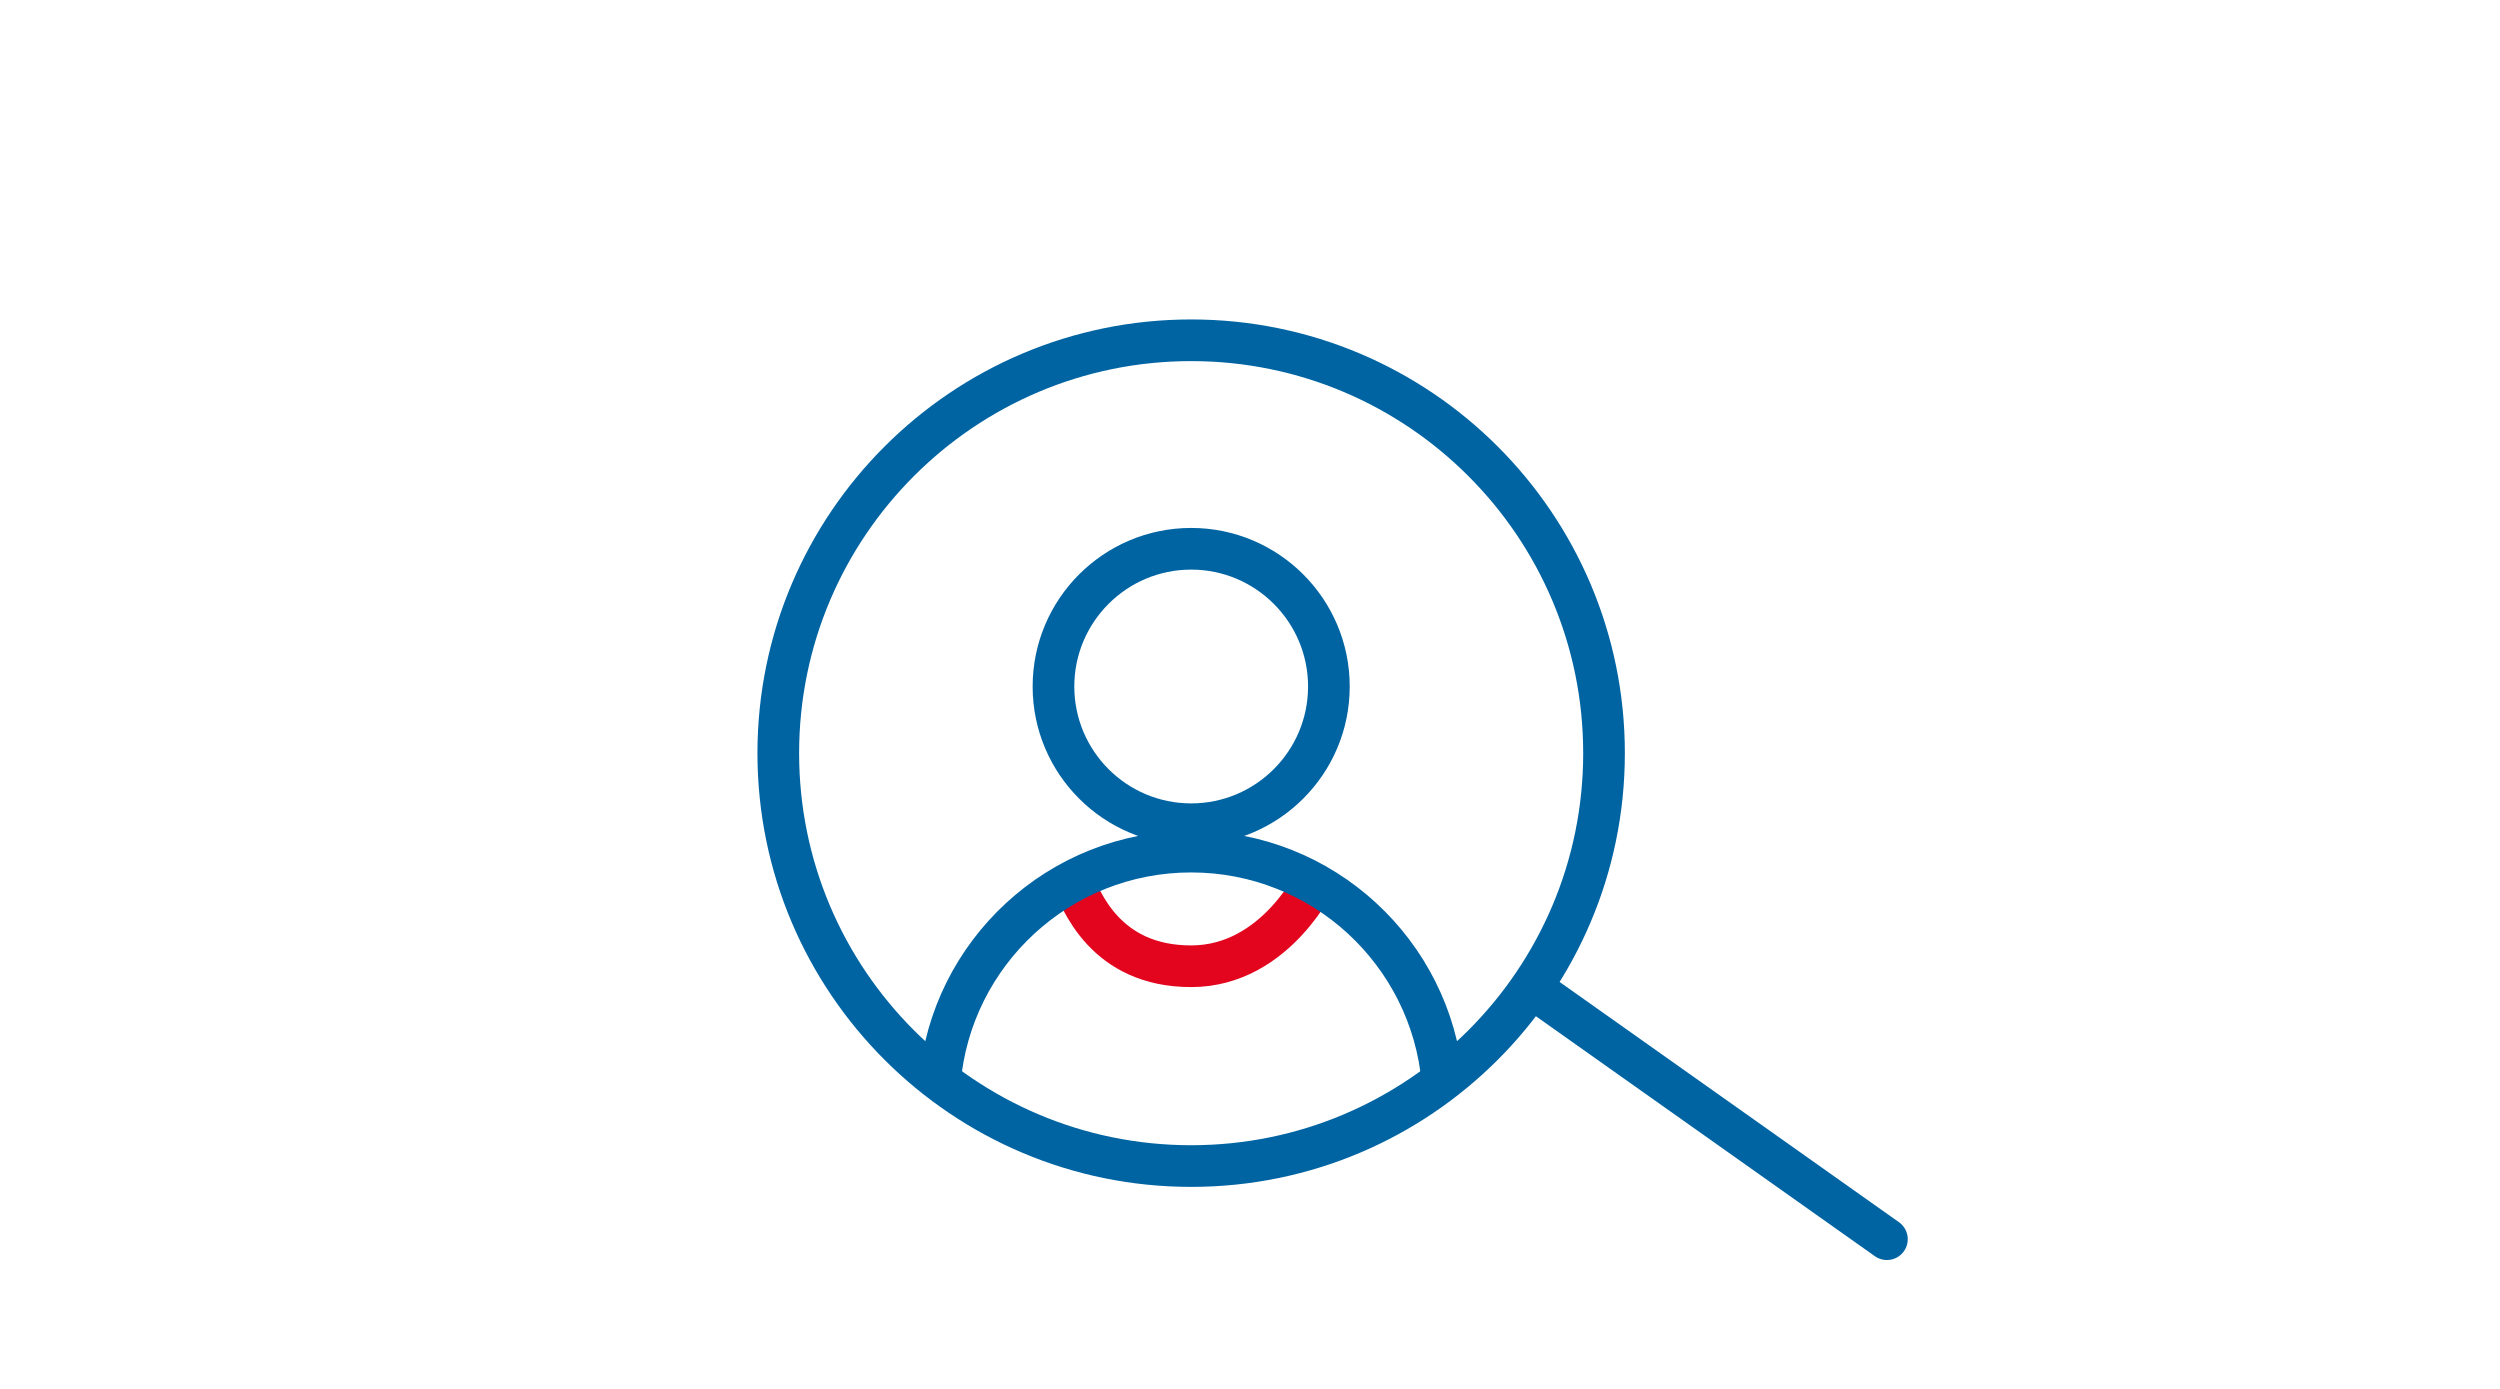 <?xml version="1.0" encoding="UTF-8" standalone="no"?> <svg xmlns="http://www.w3.org/2000/svg" xmlns:xlink="http://www.w3.org/1999/xlink" xmlns:serif="http://www.serif.com/" width="100%" height="100%" viewBox="0 0 90 50" version="1.1" xml:space="preserve" style="fill-rule:evenodd;clip-rule:evenodd;stroke-miterlimit:10;"><rect id="Start-Produkte" serif:id="Start Produkte" x="-543.899" y="-3685.13" width="1680" height="6158.83" style="fill:none;"></rect><g><path d="M47.84,24.714c-0,-2.736 -2.222,-4.958 -4.958,-4.958c-2.736,0 -4.957,2.222 -4.957,4.958c-0,2.736 2.221,4.958 4.957,4.958c2.736,0 4.958,-2.222 4.958,-4.958Z" style="fill:none;stroke:#0064a3;stroke-width:1.5px;"></path><path d="M57.745,27.114c0,-8.203 -6.66,-14.864 -14.863,-14.864c-8.204,0 -14.864,6.661 -14.864,14.864c0,8.204 6.66,14.864 14.864,14.864c8.203,0 14.863,-6.66 14.863,-14.864Z" style="fill:none;stroke:#0064a3;stroke-width:1.5px;"></path><path d="M55.651,35.919l12.278,8.692" style="fill:none;fill-rule:nonzero;stroke:#0064a3;stroke-width:1.5px;stroke-linecap:round;"></path><path d="M47.443,31.525c0,-0 -1.474,3.26 -4.561,3.26c-3.088,-0 -3.98,-2.367 -4.338,-3.26" style="fill:none;fill-rule:nonzero;stroke:#e3051e;stroke-width:1.5px;"></path><path d="M33.833,38.95c0.401,-4.646 4.299,-8.292 9.049,-8.292c4.742,-0 8.635,3.635 9.046,8.27" style="fill:none;fill-rule:nonzero;stroke:#0064a3;stroke-width:1.5px;"></path></g></svg>